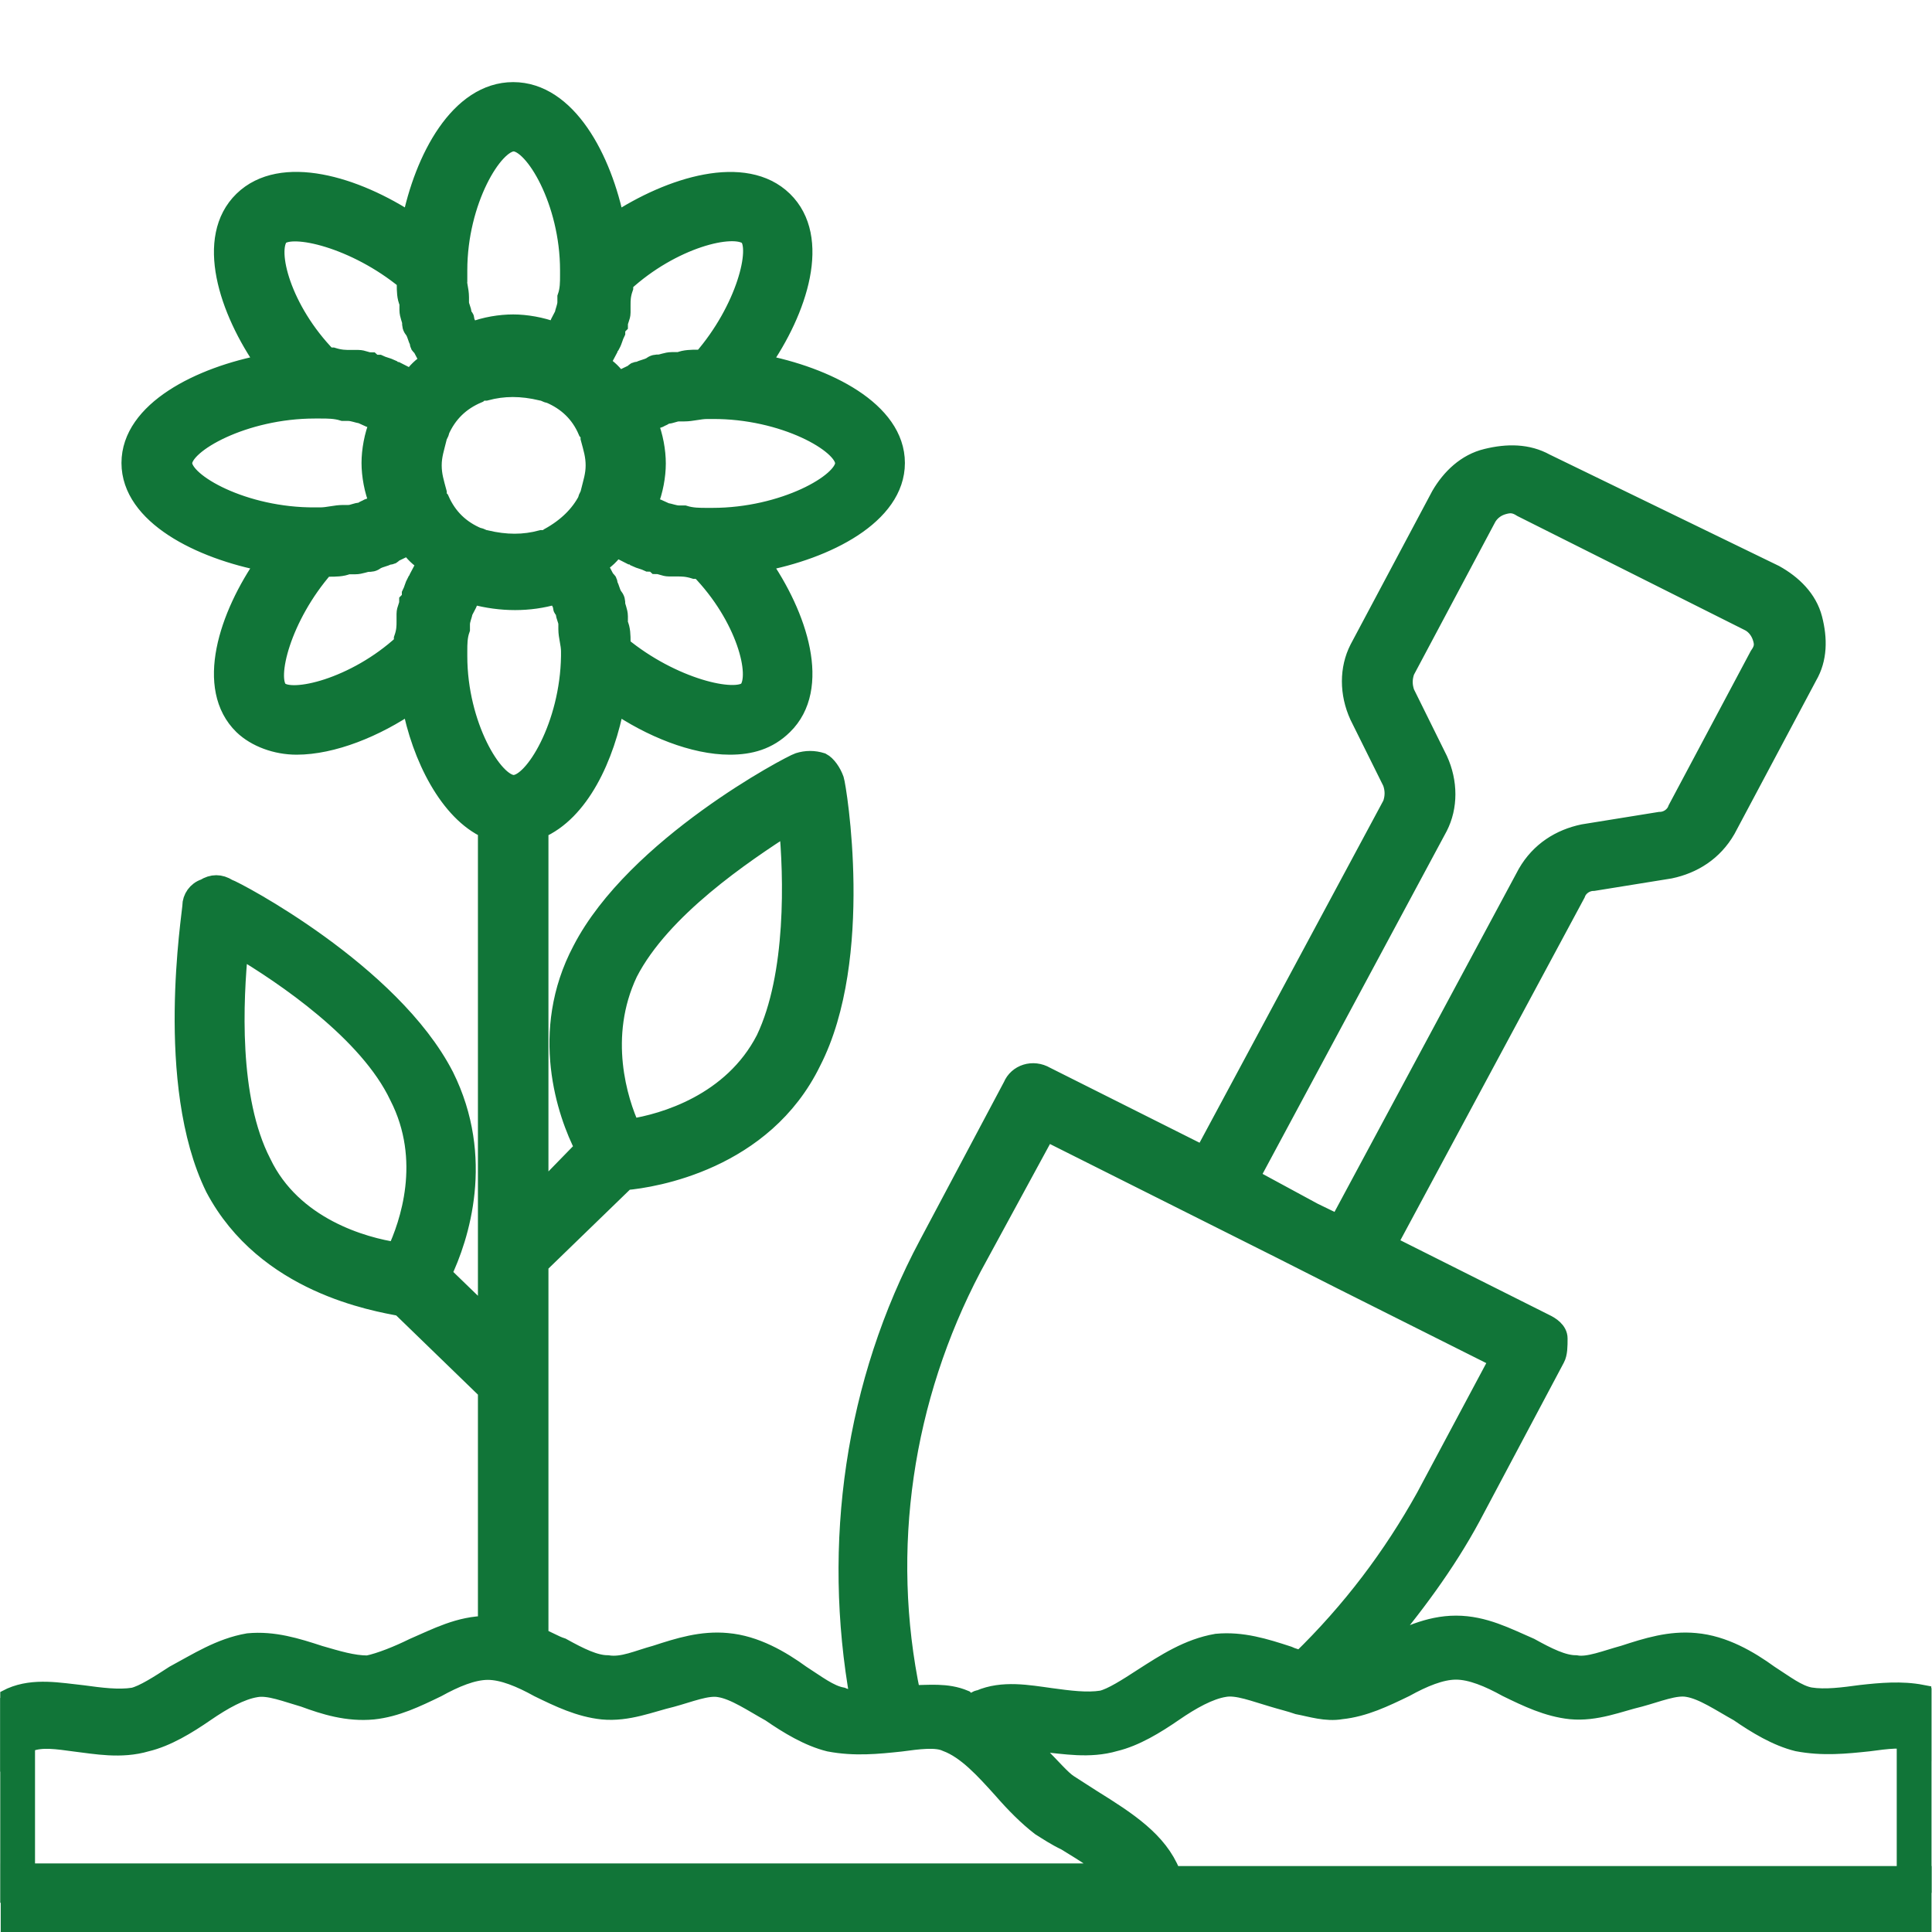 <svg xmlns="http://www.w3.org/2000/svg" xmlns:xlink="http://www.w3.org/1999/xlink" id="Layer_1" x="0px" y="0px" viewBox="0 0 800 800" style="enable-background:new 0 0 800 800;" xml:space="preserve">
<style type="text/css">
	.st0{fill:#117538;stroke:#117538;stroke-width:8;stroke-miterlimit:10;}
	.st1{fill:#117538;}
</style>
<g id="tree">
</g>
<g id="plant">
</g>
<g id="flower">
</g>
<g id="flower_pot">
</g>
<g id="rose">
</g>
<g id="garden">
</g>
<g id="fance">
</g>
<g id="floral">
</g>
<g id="sunflower">
</g>
<g id="sprinkle">
</g>
<g id="water_hose">
</g>
<path class="st0" d="M461.6,721.2c8.4-2,16.9-7.2,24.3-12.3s14.8-9.2,21.1-10.2c5.3-1,12.7,2,20,4.1c3.2,1,7.4,2,10.5,3.1  c5.3,1,11.6,3.1,17.9,2c9.5-1,17.9-5.1,26.4-9.2c7.4-4.1,14.8-7.2,21.1-7.2c6.3,0,13.7,3.1,21.1,7.2c8.4,4.1,16.9,8.2,26.4,9.2  c10.5,1,20-3.1,28.5-5.1c7.4-2,14.8-5.1,20-4.1c6.3,1,13.7,6.1,21.1,10.2c7.4,5.1,15.8,10.2,24.3,12.3c10.5,2,20,1,29.5,0  c7.4-1,14.8-2,19,0c1,0.4,2,0.8,2.9,1.3v-20.9c-8.3-1.6-17.1-0.8-25.1,0.1c-7.4,1-14.8,2-21.1,1c-5.3-1-10.5-5.1-16.9-9.2  c-8.4-6.1-19-12.3-30.6-13.3c-10.5-1-20,2-29.5,5.1c-7.4,2-14.8,5.1-20,4.1c-5.3,0-11.6-3.1-19-7.2c-9.5-4.1-19-9.2-30.6-9.2  s-21.1,5.1-30.6,9.2c-1.1,0-1.1,1-2.1,1c14.8-17.4,28.5-35.8,39-55.3l34.8-65.5c1.1-2,1.1-5.1,1.1-8.2c0-3.1-3.2-5.1-5.3-6.1  l-65.4-32.8L652.5,370c1.1-3.1,4.2-5.1,7.4-5.1l31.6-5.1c9.5-2,17.9-7.2,23.2-16.4l33.8-63.5c4.2-7.2,4.2-15.4,2.1-23.6  c-2.1-8.2-8.4-14.3-15.8-18.4l-94.9-46.1c-7.4-4.1-15.8-4.1-24.3-2c-8.4,2-14.8,8.2-19,15.4l-33.8,63.5c-4.2,8.2-4.2,18.4,0,27.6  l13.7,27.6c1.1,3.1,1.1,6.1,0,9.2l-78.1,145.4l-65.4-32.8c-5.3-3.1-11.6-1-13.7,4.1l-34.8,65.5c-30.6,57.3-40.1,123.9-28.5,188.4  c-2.1,0-5.3,0-7.4-1c-5.3-1-10.5-5.1-16.9-9.2c-8.4-6.1-19-12.3-30.6-13.3c-10.5-1-20,2-29.5,5.1c-7.4,2-13.7,5.1-20,4.1  c-5.3,0-11.6-3.1-19-7.2c-3.2-1-6.3-3.1-9.5-4.1V523.6l35.9-34.8c11.6-1,57-8.2,77-49.2c22.1-43,10.5-113.7,9.5-116.7  c-1.1-3.1-3.2-6.1-5.3-7.2c-3.2-1-6.3-1-9.5,0c-3.2,1-67.5,34.8-89.7,77.8c-17.9,33.8-6.3,67.6,1.1,81.9l-19,19.5V343.3  c16.9-7.2,27.4-29.7,31.6-52.2c14.8,10.2,32.7,17.4,47.5,17.4c8.4,0,15.8-2,22.1-8.2c15.8-15.4,6.3-45.1-9.5-67.6  c27.4-5.1,55.9-19.5,55.9-41c0-21.5-28.5-35.8-55.9-41c15.8-22.5,25.3-52.2,9.5-67.6c-15.8-15.4-46.4-6.1-69.6,9.2  c-5.3-26.6-20-54.3-42.2-54.3s-36.9,27.6-42.2,54.3c-23.2-15.4-53.8-24.6-69.6-9.2s-6.3,45.1,9.5,67.6c-27.4,5.1-55.9,19.5-55.9,41  c0,21.5,28.5,35.8,55.9,41c-15.8,22.5-25.3,52.2-9.5,67.6c5.3,5.1,13.7,8.2,22.1,8.2c14.8,0,32.7-7.2,47.5-17.4  c4.2,22.5,15.8,45.1,31.6,52.2v202.7l-19-18.4c7.4-15.4,17.9-48.1,1.1-81.9c-22.1-43-86.5-76.8-89.7-77.8c-3.2-2-6.3-2-9.5,0  c-3.2,1-5.3,4.1-5.3,7.2c0,3.1-11.6,73.7,9.5,116.7c21.1,39.9,66.4,47.1,77,49.2l35.9,34.8v97.3c-11.6,0-21.1,5.1-30.6,9.2  c-6.3,3.1-13.7,6.1-19,7.2c-6.3,0-12.7-2-20-4.1c-9.5-3.1-19-6.1-29.5-5.1c-11.6,2-21.1,8.2-30.6,13.3c-6.3,4.1-12.7,8.2-16.9,9.2  c-6.3,1-13.7,0-21.1-1c-9.5-1-20-3.1-29.5,1c-0.2,0.1-0.4,0.2-0.6,0.3v22.7c2.6-1.9,5.2-3.5,8-4.5c5.3-2,11.6-1,19,0  c8.4,1,19,3.1,29.5,0c8.4-2,16.9-7.2,24.3-12.3c7.4-5.1,14.8-9.2,21.1-10.2c5.3-1,12.7,2,20,4.1c8.4,3.1,17.9,6.1,28.5,5.1  c9.5-1,17.9-5.1,26.4-9.2c7.4-4.1,14.8-7.2,21.1-7.2s13.7,3.1,21.1,7.2c8.4,4.1,16.9,8.2,26.4,9.2c10.5,1,20-3.1,28.5-5.1  c7.4-2,14.8-5.1,20-4.1c6.3,1,13.7,6.1,21.1,10.2c7.4,5.1,15.8,10.2,24.3,12.3c10.5,2,20,1,29.5,0c7.4-1,14.8-2,19,0  c8.4,3.1,15.8,11.3,23.2,19.5c5.3,6.1,10.5,11.3,15.8,15.4c3.2,2,6.3,4.1,10.5,6.1c8.4,5.1,14.8,9.2,19,13.3H328.7H4.3v20.5h324.4  h147.7c95.8,0.1,191.6,0.1,287.4,0.1c8.9,0,20,0,32,0v-19.5H484.8v-1c-5.3-13.3-17.9-21.5-32.7-30.7c-3.2-2-6.3-4.1-9.5-6.1  c-3.2-2-7.4-7.2-12.7-12.3c-2.1-2-3.2-4.1-5.3-6.1c2.1,0,5.3,1,7.4,1C440.5,722.2,451,724.3,461.6,721.2z M260.1,402.7  c13.7-26.6,47.5-49.2,66.4-61.4c2.1,21.5,3.2,62.5-9.5,89.1c-13.7,26.6-42.2,34.8-55.9,36.9C255.9,456,247.5,429.3,260.1,402.7z   M164.2,518.4c-13.7-2-43.2-10.2-55.9-36.9c-13.7-26.6-11.6-67.6-9.5-89.1c19,11.3,53.8,34.8,66.4,61.4  C178.9,480.5,169.4,507.2,164.2,518.4z M349.8,191.8c0,8.2-25.3,22.5-54.8,22.5h-1.1h-1.1c-3.2,0-6.3,0-9.5-1c-1.1,0-2.1,0-2.1,0  c-2.1,0-4.2-1-5.3-1c-1.1,0-2.1,0-2.1-1c-2.1-1-3.2-1-4.2-2l-1.1-1c2.1-5.1,3.2-11.3,3.2-16.4s-1.1-11.3-3.2-16.4l1.1-1  c1.1-1,3.2-1,4.2-2c1.1,0,1.1-1,2.1-1c2.1,0,3.2-1,5.3-1c1.1,0,2.1,0,2.1,0c3.2,0,6.3-1,9.5-1h1.1h1.1  C324.5,169.3,349.8,183.6,349.8,191.8z M251.7,144.7c0-1,0-1,1.1-2c1.1-2,1.1-3.1,2.1-5.1c0-1,0-2,1.1-3.1c0-2,1.1-3.1,1.1-5.1  c0-1,0-2,0-3.1c0-2,0-4.1,1.1-7.2c0-1,0-1,0-2c20-18.4,45.4-24.6,51.7-19.5c5.3,5.1-1.1,30.7-19,51.2c-1.1,0-2.1,0-2.1,0  c-2.1,0-5.3,0-7.4,1c-1.1,0-2.1,0-3.2,0c-2.1,0-4.2,1-5.3,1c-1.1,0-2.1,0-3.2,1c-2.1,1-3.2,1-5.3,2c-1.1,0-1.1,0-2.1,1  c-2.1,1-4.2,2-6.3,3.1c-2.1-3.1-4.2-5.1-7.4-7.2C249.6,148.8,250.6,146.7,251.7,144.7z M254.9,226.6c2.1,1,4.2,2,6.3,3.1  c1.1,0,1.1,0,2.1,1c2.1,1,3.2,1,5.3,2c1.1,0,2.1,0,3.2,1c2.1,0,3.2,1,5.3,1c1.1,0,2.1,0,3.2,0c2.1,0,4.2,0,7.4,1c1.1,0,1.1,0,2.1,0  c19,19.5,25.3,44,20,50.2c-5.3,5.1-31.6-1-52.7-18.4c0-1,0-1,0-2c0-2,0-5.1-1.1-7.2c0-1,0-2,0-3.1c0-2-1.1-4.1-1.1-5.1  c0-1,0-2-1.1-3.1c-1.1-2-1.1-3.1-2.1-5.1c0-1,0-1-1.1-2c-1.1-2-2.1-4.1-3.2-6.1C250.6,231.7,252.8,229.7,254.9,226.6z M189.5,112.9  v-1c0-28.7,14.8-53.2,23.2-53.2c8.4,0,23.2,24.6,23.2,53.2v1v1c0,3.1,0,6.1-1.1,9.2c0,1,0,2,0,2c0,2-1.1,4.1-1.1,5.1c0,1,0,2-1.1,2  c-1.1,2-1.1,3.1-2.1,4.1c0,0,0,1-1.1,1c-5.3-2-11.6-3.1-16.9-3.1s-11.6,1-16.9,3.1l-1.1-1c-1.1-1-2.1-3.1-2.1-4.1c0-1-1.1-1-1.1-2  c0-2-1.1-3.1-1.1-5.1c0-1,0-2,0-2c0-3.1-1.1-6.1-1.1-9.2V112.9z M75.6,191.8c0-8.2,25.3-22.5,54.8-22.5h1.1h1.1c3.2,0,6.3,0,9.5,1  c1.1,0,2.1,0,2.1,0c2.1,0,4.2,1,5.3,1c1.1,0,2.1,0,2.1,1c2.1,1,3.2,1,4.2,2l1.1,1c-2.1,5.1-3.2,11.3-3.2,16.4s1.1,11.3,3.2,16.4  l-1.1,1c-1.1,1-3.2,1-4.2,2c-1.1,0-1.1,1-2.1,1c-2.1,0-3.2,1-5.3,1c-1.1,0-2.1,0-2.1,0c-3.2,0-6.3,1-9.5,1h-1.1h-1.1  C100.9,214.3,75.6,200,75.6,191.8z M173.6,238.9c0,1,0,1-1.1,2c-1.1,2-1.1,3.1-2.1,5.1c0,1,0,2-1.1,3.1c0,2-1.1,3.1-1.1,5.1  c0,1,0,2,0,3.1c0,2,0,4.1-1.1,7.2c0,1,0,1,0,2c-20,18.4-46.4,24.6-51.7,19.5c-5.3-5.1,1.1-30.7,19-51.2c1.1,0,2.1,0,2.1,0  c2.1,0,5.3,0,7.4-1c1.1,0,2.1,0,3.2,0c2.1,0,4.2-1,5.3-1c1.1,0,2.1,0,3.2-1c2.1-1,3.2-1,5.3-2c1.1,0,1.1,0,2.1-1  c2.1-1,4.2-2,6.3-3.1c2.1,3.1,4.2,5.1,7.4,7.2C175.8,234.8,174.7,236.8,173.6,238.9z M170.5,157c-2.1-1-4.2-2-6.3-3.1  c-1.1,0-1.1,0-2.1-1c-2.1-1-3.2-1-5.3-2c-1.1,0-2.1,0-3.2-1c-2.1,0-3.2-1-5.3-1c-1.1,0-2.1,0-3.2,0c-2.1,0-4.2,0-7.4-1  c-1.1,0-1.1,0-2.1,0c-19-19.5-25.3-44-20-50.2c5.3-5.1,31.6,1,52.7,18.4c0,1,0,1,0,2c0,2,0,5.1,1.1,7.2c0,1,0,2,0,3.1  c0,2,1.1,4.1,1.1,5.1c0,1,0,2,1.1,3.1c1.1,2,1.1,3.1,2.1,5.1c0,1,0,1,1.1,2c1.1,2,2.1,4.1,3.2,6.1  C174.7,151.9,172.6,153.9,170.5,157z M182.1,207.1c-1.1-1-1.1-2-1.1-3.1c-1.1-4.1-2.1-7.2-2.1-11.3c0-4.1,1.1-7.2,2.1-11.3  c0-1,1.1-2,1.1-3.1c3.2-7.2,8.4-12.3,15.8-15.4c1.1-1,2.1-1,3.2-1c7.4-2,14.8-2,23.2,0c1.1,0,2.1,1,3.2,1  c7.4,3.1,12.7,8.2,15.8,15.4c1.1,1,1.1,2,1.1,3.1c1.1,4.1,2.1,7.2,2.1,11.3c0,4.1-1.1,7.2-2.1,11.3c0,1-1.1,2-1.1,3.1  c-3.2,6.1-8.4,11.3-15.8,15.4c-1.1,1-2.1,1-3.2,1c-7.4,2-14.8,2-23.2,0c-1.1,0-2.1-1-3.2-1C190.5,219.4,185.3,214.3,182.1,207.1z   M212.7,324.9c-8.4,0-23.2-24.6-23.2-53.2v-1v-1c0-3.1,0-6.1,1.1-9.2c0-1,0-2,0-2c0-2,1.1-4.1,1.1-5.1c0-1,0-2,1.1-2  c1.1-2,1.1-3.1,2.1-4.1c0,0,0-1,1.1-1c11.6,3.1,23.2,3.1,33.8,0l1.1,1c1.1,1,2.1,3.1,2.1,4.1c0,1,1.1,1,1.1,2c0,2,1.1,3.1,1.1,5.1  c0,1,0,2,0,2c0,3.1,1.1,6.1,1.1,9.2v1v1C235.9,300.3,221.1,324.9,212.7,324.9z M595.5,342.3c4.2-8.2,4.2-18.4,0-27.6L581.8,287  c-1.1-3.1-1.1-6.1,0-9.2l33.8-63.5c1.1-2,3.2-4.1,6.3-5.1c3.2-1,5.3-1,8.4,1l93.9,47.1c2.1,1,4.2,3.1,5.3,6.1  c1.1,3.1,1.1,5.1-1.1,8.2l-33.8,63.5c-1.1,3.1-4.2,5.1-7.4,5.1l-31.6,5.1c-9.5,2-17.9,7.2-23.2,16.4l-78.1,145.4l-10.5-5.1  l-26.4-14.3L595.5,342.3z M405.7,703.8c-1.1,0-2.1,1-3.2,2c-1.1,0-2.1-1-3.2-2c-7.4-3.1-14.8-2-22.1-2  c-12.7-60.4-3.2-122.9,25.3-177.1l30.6-56.3l98.1,49.2l24.3,12.3l65.4,32.8l-30.6,57.3c-13.7,24.6-30.6,47.1-51.7,67.6  c-2.1-1-3.2-1-5.3-2c-9.5-3.1-19-6.1-29.5-5.1c-11.6,2-21.1,8.2-30.6,14.3c-6.3,4.1-12.7,8.2-16.9,9.2c-6.3,1-13.7,0-21.1-1  C425.7,701.7,415.2,699.7,405.7,703.8z"></path>
<rect x="785.4" y="699" class="st1" width="14.4" height="84.8"></rect>
<rect x="0.1" y="703.1" class="st1" width="14.4" height="84.8"></rect>
<g id="fertilizer">
</g>
<g id="bee">
</g>
<g id="butterfly">
</g>
<g id="shovel">
</g>
<g id="ladybug">
</g>
<g id="watering">
</g>
<g id="hanging_pot">
</g>
<g id="green_house">
</g>
</svg>